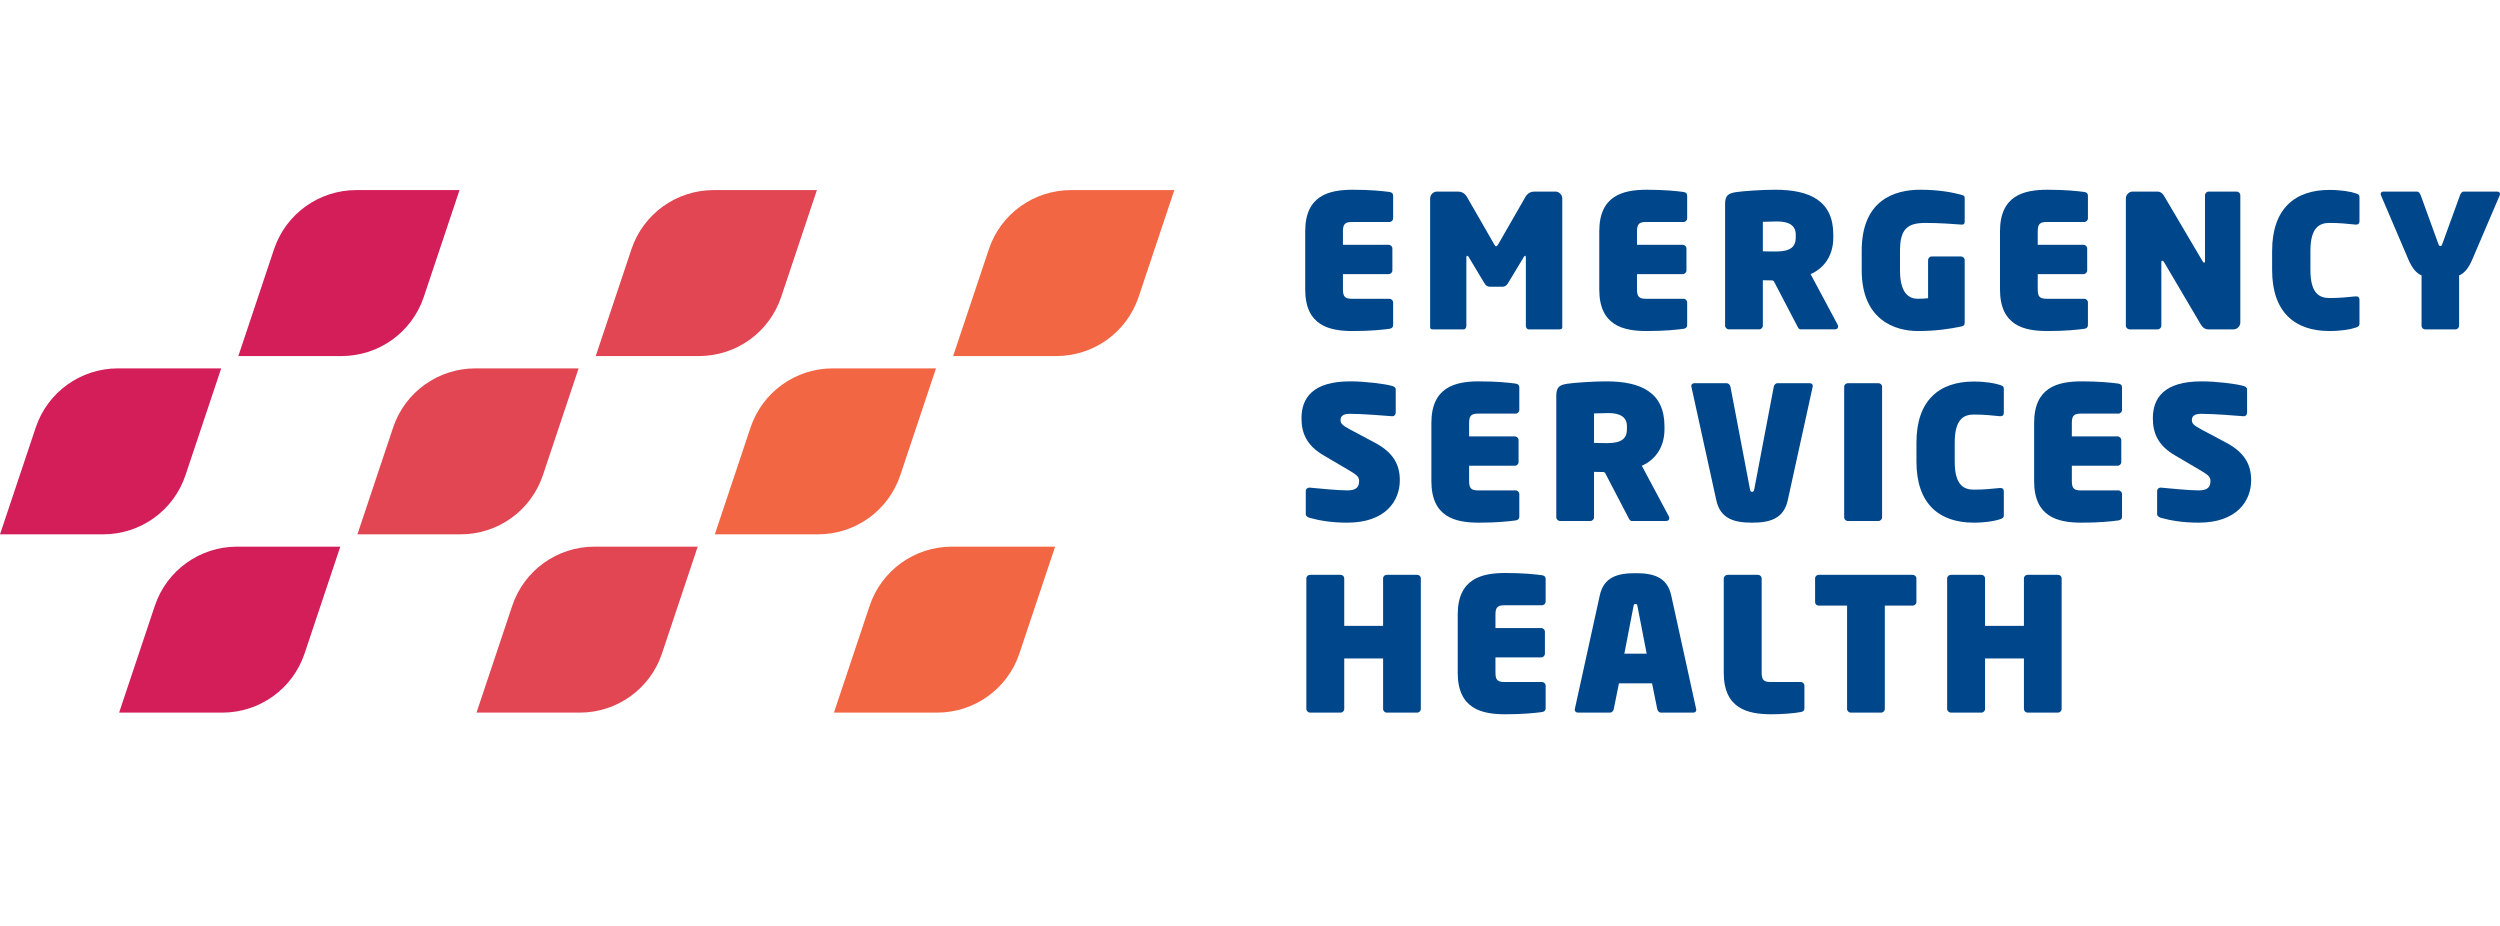 <svg width="224" height="83" viewBox="0 0 224 83" fill="none" xmlns="http://www.w3.org/2000/svg">
<path d="M124.492 29.462C123.859 29.545 122.825 29.661 121.21 29.661C119.077 29.661 116.947 29.162 116.947 25.939V20.721C116.947 17.516 119.077 17.001 121.21 17.001C122.825 17.001 123.859 17.117 124.492 17.199C124.707 17.233 124.824 17.333 124.824 17.532V19.559C124.824 19.742 124.675 19.891 124.492 19.891H121.127C120.529 19.891 120.328 20.075 120.328 20.721V21.935H124.424C124.607 21.935 124.758 22.085 124.758 22.268V24.227C124.758 24.41 124.607 24.561 124.424 24.561H120.328V25.939C120.328 26.588 120.529 26.77 121.127 26.77H124.492C124.675 26.77 124.824 26.92 124.824 27.102V29.13C124.824 29.328 124.707 29.428 124.492 29.462Z" fill="#00468B"/>
<path d="M139.697 29.512H136.965C136.832 29.512 136.716 29.363 136.716 29.18V23.082C136.716 22.965 136.699 22.915 136.665 22.915C136.648 22.915 136.633 22.932 136.616 22.948H136.598C136.565 22.948 136.483 23.098 136.449 23.164L135.116 25.375C134.985 25.59 134.834 25.69 134.634 25.69H133.485C133.286 25.69 133.136 25.59 133.003 25.375L131.636 23.098C131.603 23.032 131.554 22.948 131.52 22.948H131.502C131.487 22.932 131.469 22.915 131.452 22.915C131.42 22.915 131.387 22.965 131.387 23.082V29.18C131.387 29.363 131.287 29.512 131.154 29.512H128.405C128.272 29.512 128.14 29.494 128.14 29.312V17.782C128.14 17.449 128.422 17.166 128.755 17.166H130.604C131.02 17.166 131.269 17.349 131.452 17.666L133.867 21.869C133.933 21.985 133.984 22.068 134.05 22.068C134.119 22.068 134.184 21.985 134.252 21.869L136.665 17.666C136.849 17.349 137.098 17.166 137.515 17.166H139.364C139.697 17.166 139.979 17.449 139.979 17.782V29.312C139.979 29.494 139.83 29.512 139.697 29.512Z" fill="#00468B"/>
<path d="M150.839 29.462C150.205 29.545 149.172 29.661 147.557 29.661C145.426 29.661 143.295 29.162 143.295 25.939V20.721C143.295 17.516 145.426 17.001 147.557 17.001C149.172 17.001 150.205 17.117 150.839 17.199C151.055 17.233 151.17 17.333 151.17 17.532V19.559C151.17 19.742 151.022 19.891 150.839 19.891H147.474C146.875 19.891 146.674 20.075 146.674 20.721V21.935H150.773C150.956 21.935 151.106 22.085 151.106 22.268V24.227C151.106 24.41 150.956 24.561 150.773 24.561H146.674V25.939C146.674 26.588 146.875 26.77 147.474 26.77H150.839C151.022 26.77 151.17 26.92 151.17 27.102V29.13C151.17 29.328 151.055 29.428 150.839 29.462Z" fill="#00468B"/>
<path d="M164.412 29.511H161.347C161.164 29.511 161.097 29.346 161.015 29.179L158.933 25.191L158.817 25.125C158.648 25.125 158.116 25.109 157.951 25.109V29.179C157.951 29.362 157.8 29.511 157.617 29.511H154.919C154.737 29.511 154.568 29.362 154.568 29.179V18.313C154.568 17.515 154.836 17.332 155.534 17.216C156.202 17.117 157.866 17 159.049 17C162.147 17 164.263 17.981 164.263 21.021V21.286C164.263 23.065 163.28 24.112 162.229 24.56L164.645 29.079C164.678 29.145 164.696 29.212 164.696 29.261C164.696 29.412 164.577 29.511 164.412 29.511ZM160.898 21.021C160.898 20.24 160.349 19.842 159.232 19.842C159.115 19.842 158.05 19.875 157.951 19.875V22.516C158.033 22.533 159.066 22.533 159.167 22.533C160.448 22.533 160.898 22.084 160.898 21.304V21.021Z" fill="#00468B"/>
<path d="M175.687 29.262C174.738 29.461 173.455 29.661 171.84 29.661C169.842 29.661 166.809 28.714 166.809 24.212V22.467C166.809 17.913 169.758 17 172.073 17C173.804 17 175.038 17.266 175.72 17.449C175.952 17.515 176.036 17.548 176.036 17.764V19.858C176.036 20.057 175.953 20.124 175.803 20.124H175.753C175.12 20.075 173.771 19.974 172.538 19.974C170.958 19.974 170.24 20.456 170.24 22.467V24.227C170.24 26.454 171.191 26.77 171.84 26.77C172.156 26.77 172.472 26.753 172.756 26.719V23.314C172.756 23.131 172.889 22.982 173.071 22.982H175.703C175.886 22.982 176.036 23.131 176.036 23.314V28.879C176.036 29.129 175.953 29.213 175.687 29.262Z" fill="#00468B"/>
<path d="M186.744 29.462C186.112 29.545 185.079 29.661 183.465 29.661C181.332 29.661 179.2 29.162 179.2 25.939V20.721C179.2 17.516 181.332 17.001 183.465 17.001C185.079 17.001 186.112 17.117 186.744 17.199C186.961 17.233 187.078 17.333 187.078 17.532V19.559C187.078 19.742 186.928 19.891 186.744 19.891H183.38C182.78 19.891 182.581 20.075 182.581 20.721V21.935H186.679C186.861 21.935 187.012 22.085 187.012 22.268V24.227C187.012 24.41 186.861 24.561 186.679 24.561H182.581V25.939C182.581 26.588 182.78 26.77 183.38 26.77H186.744C186.928 26.77 187.078 26.92 187.078 27.102V29.13C187.078 29.328 186.961 29.428 186.744 29.462Z" fill="#00468B"/>
<path d="M200.117 29.512H197.885C197.585 29.512 197.37 29.378 197.186 29.063L193.905 23.497C193.838 23.381 193.789 23.364 193.738 23.364C193.689 23.364 193.656 23.397 193.656 23.514V29.18C193.656 29.363 193.505 29.512 193.323 29.512H190.824C190.64 29.512 190.476 29.363 190.476 29.18V17.782C190.476 17.449 190.757 17.166 191.092 17.166H193.29C193.605 17.166 193.789 17.349 193.956 17.648L197.335 23.381C197.403 23.497 197.437 23.53 197.486 23.53C197.537 23.53 197.568 23.514 197.568 23.381V17.498C197.568 17.316 197.719 17.166 197.904 17.166H200.401C200.583 17.166 200.733 17.316 200.733 17.498V28.897C200.733 29.229 200.45 29.512 200.117 29.512Z" fill="#00468B"/>
<path d="M211.043 29.362C210.61 29.511 209.76 29.66 208.712 29.66C205.646 29.66 203.582 28 203.582 24.195V22.483C203.582 18.678 205.646 17.017 208.712 17.017C209.76 17.017 210.61 17.167 211.043 17.316C211.31 17.399 211.409 17.448 211.409 17.682V19.808C211.409 20.025 211.31 20.123 211.109 20.123H211.06C210.378 20.058 209.677 19.973 208.729 19.973C207.829 19.973 207.013 20.373 207.013 22.483V24.195C207.013 26.288 207.812 26.704 208.729 26.704C209.677 26.704 210.378 26.62 211.06 26.555H211.109C211.31 26.555 211.409 26.653 211.409 26.87V28.996C211.409 29.212 211.31 29.279 211.043 29.362Z" fill="#00468B"/>
<path d="M223.967 17.515L221.519 23.247C221.169 24.061 220.787 24.494 220.336 24.676V29.18C220.336 29.363 220.187 29.512 220.004 29.512H217.288C217.105 29.512 216.972 29.363 216.972 29.18V24.676C216.524 24.494 216.139 24.061 215.79 23.247L213.343 17.515C213.326 17.465 213.309 17.432 213.309 17.383C213.309 17.267 213.392 17.167 213.541 17.167H216.556C216.723 17.167 216.823 17.316 216.89 17.482L218.488 21.885C218.539 22.019 218.603 22.051 218.655 22.051C218.704 22.051 218.771 22.019 218.821 21.885L220.421 17.482C220.486 17.316 220.585 17.167 220.753 17.167H223.769C223.917 17.167 224 17.267 224 17.383C224 17.432 223.984 17.465 223.967 17.515Z" fill="#00468B"/>
<path d="M120.712 46.831C119.346 46.831 118.23 46.648 117.347 46.399C117.18 46.348 116.998 46.248 116.998 46.066V44.023C116.998 43.807 117.148 43.691 117.314 43.691H117.347C118.047 43.757 119.846 43.939 120.728 43.939C121.544 43.939 121.777 43.624 121.777 43.092C121.777 42.759 121.611 42.577 120.995 42.212L118.596 40.8C117.032 39.886 116.614 38.755 116.614 37.477C116.614 35.665 117.614 34.17 120.978 34.17C122.294 34.17 124.075 34.386 124.758 34.586C124.908 34.635 125.057 34.718 125.057 34.9V36.978C125.057 37.143 124.942 37.294 124.758 37.294H124.726C124.042 37.244 122.143 37.078 120.944 37.078C120.328 37.078 120.112 37.294 120.112 37.642C120.112 37.941 120.262 38.108 120.978 38.489L123.226 39.686C124.842 40.55 125.424 41.647 125.424 43.025C125.424 44.886 124.141 46.831 120.712 46.831Z" fill="#00468B"/>
<path d="M135.797 46.631C135.164 46.715 134.131 46.831 132.516 46.831C130.384 46.831 128.252 46.332 128.252 43.109V37.891C128.252 34.685 130.384 34.17 132.516 34.17C134.131 34.17 135.164 34.286 135.797 34.369C136.013 34.403 136.13 34.502 136.13 34.702V36.728C136.13 36.911 135.979 37.061 135.797 37.061H132.433C131.834 37.061 131.633 37.244 131.633 37.891V39.104H135.73C135.914 39.104 136.064 39.254 136.064 39.437V41.397C136.064 41.58 135.914 41.73 135.73 41.73H131.633V43.109C131.633 43.758 131.834 43.94 132.433 43.94H135.797C135.979 43.94 136.13 44.09 136.13 44.272V46.299C136.13 46.498 136.013 46.597 135.797 46.631Z" fill="#00468B"/>
<path d="M149.287 46.681H146.222C146.04 46.681 145.972 46.514 145.888 46.349L143.809 42.361L143.691 42.295C143.524 42.295 142.992 42.279 142.824 42.279V46.349C142.824 46.532 142.675 46.681 142.492 46.681H139.794C139.61 46.681 139.444 46.532 139.444 46.349V35.483C139.444 34.685 139.71 34.502 140.41 34.386C141.077 34.287 142.742 34.17 143.924 34.17C147.022 34.17 149.137 35.151 149.137 38.191V38.456C149.137 40.235 148.153 41.281 147.105 41.73L149.52 46.249C149.554 46.315 149.57 46.382 149.57 46.431C149.57 46.581 149.453 46.681 149.287 46.681ZM145.772 38.191C145.772 37.409 145.223 37.011 144.108 37.011C143.99 37.011 142.925 37.044 142.824 37.044V39.685C142.908 39.703 143.941 39.703 144.041 39.703C145.324 39.703 145.772 39.255 145.772 38.473V38.191Z" fill="#00468B"/>
<path d="M162.412 34.668L160.18 44.837C159.813 46.481 158.581 46.831 156.983 46.831C155.384 46.831 154.151 46.481 153.784 44.837L151.553 34.668C151.553 34.635 151.536 34.618 151.536 34.586C151.536 34.435 151.652 34.336 151.819 34.336H154.7C154.882 34.336 155.016 34.485 155.049 34.651L156.798 43.84C156.832 43.989 156.849 44.072 156.983 44.072C157.117 44.072 157.147 43.989 157.181 43.84L158.93 34.651C158.964 34.485 159.081 34.336 159.264 34.336H162.161C162.328 34.336 162.427 34.435 162.427 34.586C162.427 34.601 162.412 34.635 162.412 34.668Z" fill="#00468B"/>
<path d="M168.303 46.681H165.573C165.39 46.681 165.239 46.532 165.239 46.349V34.652C165.239 34.469 165.39 34.335 165.573 34.335H168.303C168.488 34.335 168.636 34.469 168.636 34.652V46.349C168.636 46.532 168.488 46.681 168.303 46.681Z" fill="#00468B"/>
<path d="M179.174 46.532C178.742 46.681 177.892 46.83 176.844 46.83C173.779 46.83 171.714 45.17 171.714 41.364V39.653C171.714 35.848 173.779 34.186 176.844 34.186C177.892 34.186 178.742 34.336 179.174 34.485C179.442 34.569 179.542 34.619 179.542 34.851V36.977C179.542 37.194 179.442 37.293 179.242 37.293H179.191C178.508 37.227 177.809 37.143 176.86 37.143C175.962 37.143 175.143 37.543 175.143 39.653V41.364C175.143 43.458 175.944 43.873 176.86 43.873C177.809 43.873 178.508 43.79 179.191 43.724H179.242C179.442 43.724 179.542 43.823 179.542 44.04V46.166C179.542 46.382 179.442 46.449 179.174 46.532Z" fill="#00468B"/>
<path d="M189.802 46.631C189.169 46.715 188.136 46.831 186.52 46.831C184.388 46.831 182.258 46.332 182.258 43.109V37.891C182.258 34.685 184.388 34.17 186.52 34.17C188.136 34.17 189.169 34.286 189.802 34.369C190.018 34.403 190.134 34.502 190.134 34.702V36.728C190.134 36.911 189.986 37.061 189.802 37.061H186.438C185.838 37.061 185.637 37.244 185.637 37.891V39.104H189.736C189.919 39.104 190.068 39.254 190.068 39.437V41.397C190.068 41.58 189.919 41.73 189.736 41.73H185.637V43.109C185.637 43.758 185.838 43.94 186.438 43.94H189.802C189.986 43.94 190.134 44.09 190.134 44.272V46.299C190.134 46.498 190.018 46.597 189.802 46.631Z" fill="#00468B"/>
<path d="M196.991 46.831C195.626 46.831 194.51 46.648 193.628 46.399C193.46 46.348 193.278 46.248 193.278 46.066V44.023C193.278 43.807 193.429 43.691 193.593 43.691H193.628C194.328 43.757 196.126 43.939 197.008 43.939C197.823 43.939 198.056 43.624 198.056 43.092C198.056 42.759 197.892 42.577 197.276 42.212L194.877 40.8C193.312 39.886 192.896 38.755 192.896 37.477C192.896 35.665 193.894 34.17 197.259 34.17C198.575 34.17 200.355 34.386 201.04 34.586C201.188 34.635 201.339 34.718 201.339 34.9V36.978C201.339 37.143 201.222 37.294 201.04 37.294H201.006C200.323 37.244 198.424 37.078 197.225 37.078C196.608 37.078 196.392 37.294 196.392 37.642C196.392 37.941 196.544 38.108 197.259 38.489L199.507 39.686C201.122 40.55 201.704 41.647 201.704 43.025C201.704 44.886 200.421 46.831 196.991 46.831Z" fill="#00468B"/>
<path d="M126.974 63.851H124.26C124.075 63.851 123.926 63.701 123.926 63.519V58.999H120.444V63.519C120.444 63.701 120.295 63.851 120.111 63.851H117.397C117.214 63.851 117.048 63.701 117.048 63.519V51.822C117.048 51.639 117.214 51.505 117.397 51.505H120.111C120.295 51.505 120.444 51.639 120.444 51.822V56.075H123.926V51.822C123.926 51.639 124.075 51.505 124.26 51.505H126.974C127.158 51.505 127.306 51.639 127.306 51.822V63.519C127.306 63.701 127.158 63.851 126.974 63.851Z" fill="#00468B"/>
<path d="M138.156 63.801C137.523 63.884 136.492 63.999 134.877 63.999C132.745 63.999 130.612 63.502 130.612 60.279V55.061C130.612 51.855 132.744 51.34 134.877 51.34C136.492 51.34 137.523 51.456 138.156 51.538C138.373 51.572 138.49 51.672 138.49 51.871V53.898C138.49 54.081 138.341 54.231 138.156 54.231H134.792C134.192 54.231 133.993 54.413 133.993 55.061V56.274H138.091C138.273 56.274 138.424 56.424 138.424 56.607V58.567C138.424 58.75 138.273 58.9 138.091 58.9H133.993V60.279C133.993 60.927 134.192 61.108 134.792 61.108H138.156C138.341 61.108 138.49 61.258 138.49 61.441V63.469C138.49 63.668 138.373 63.767 138.156 63.801Z" fill="#00468B"/>
<path d="M151.721 63.851H148.823C148.656 63.851 148.523 63.7 148.49 63.535L148.023 61.226H145.057L144.592 63.535C144.558 63.7 144.427 63.851 144.26 63.851H141.378C141.21 63.851 141.095 63.733 141.095 63.584C141.095 63.551 141.111 63.535 141.111 63.501L143.344 53.334C143.709 51.688 144.958 51.356 146.54 51.356C148.122 51.356 149.371 51.688 149.738 53.334L151.97 63.501C151.97 63.535 151.987 63.568 151.987 63.584C151.987 63.751 151.888 63.851 151.721 63.851ZM146.724 54.347C146.692 54.196 146.692 54.114 146.54 54.114C146.392 54.114 146.392 54.196 146.357 54.347L145.542 58.567H147.541L146.724 54.347Z" fill="#00468B"/>
<path d="M161.342 63.801C160.743 63.917 159.61 63.999 158.729 63.999C156.597 63.999 154.448 63.502 154.448 60.279V51.837C154.448 51.654 154.614 51.505 154.799 51.505H157.512C157.695 51.505 157.846 51.654 157.846 51.837V60.279C157.846 60.927 158.046 61.108 158.645 61.108H161.343C161.526 61.108 161.676 61.258 161.676 61.441V63.469C161.676 63.668 161.559 63.767 161.342 63.801Z" fill="#00468B"/>
<path d="M171.36 54.264H168.879V63.518C168.879 63.701 168.73 63.851 168.546 63.851H165.832C165.648 63.851 165.498 63.701 165.498 63.518V54.264H162.967C162.783 54.264 162.633 54.131 162.633 53.948V51.822C162.633 51.639 162.783 51.505 162.967 51.505H171.359C171.544 51.505 171.71 51.639 171.71 51.822V53.948C171.71 54.131 171.544 54.264 171.36 54.264Z" fill="#00468B"/>
<path d="M184.39 63.851H181.675C181.492 63.851 181.344 63.701 181.344 63.519V58.999H177.86V63.519C177.86 63.701 177.712 63.851 177.528 63.851H174.813C174.63 63.851 174.464 63.701 174.464 63.519V51.822C174.464 51.639 174.63 51.505 174.813 51.505H177.528C177.712 51.505 177.86 51.639 177.86 51.822V56.075H181.344V51.822C181.344 51.639 181.492 51.505 181.675 51.505H184.39C184.573 51.505 184.723 51.639 184.723 51.822V63.519C184.723 63.701 184.573 63.851 184.39 63.851Z" fill="#00468B"/>
<path d="M37.973 26.6L41.173 17.031H31.929C28.578 17.031 25.613 19.162 24.553 22.334L21.354 31.903H30.597C33.949 31.903 36.912 29.772 37.973 26.6Z" fill="#D31E5A"/>
<path d="M13.872 54.282L10.672 63.851H19.916C23.266 63.851 26.231 61.721 27.291 58.55L30.491 48.979H21.246C17.895 48.979 14.932 51.11 13.872 54.282Z" fill="#D31E5A"/>
<path d="M3.201 38.307L0.001 47.876H9.245C12.595 47.876 15.561 45.746 16.62 42.575L19.819 33.006H10.576C7.225 33.006 4.26 35.137 3.201 38.307Z" fill="#D31E5A"/>
<path d="M69.996 26.6L73.195 17.031H63.952C60.602 17.031 57.637 19.162 56.577 22.334L53.377 31.903H62.621C65.972 31.903 68.935 29.772 69.996 26.6Z" fill="#E14652"/>
<path d="M45.895 54.282L42.696 63.851H51.939C55.29 63.851 58.255 61.721 59.315 58.55L62.515 48.979H53.271C49.919 48.979 46.955 51.11 45.895 54.282Z" fill="#E14652"/>
<path d="M35.224 38.307L32.025 47.876H41.268C44.619 47.876 47.585 45.746 48.644 42.575L51.844 33.006H42.6C39.249 33.006 36.284 35.137 35.224 38.307Z" fill="#E14652"/>
<path d="M102.021 26.6L105.22 17.031H95.976C92.624 17.031 89.66 19.162 88.6 22.334L85.4 31.903H94.645C97.996 31.903 100.96 29.772 102.021 26.6Z" fill="#F26644"/>
<path d="M77.919 54.282L74.72 63.851H83.963C87.313 63.851 90.279 61.721 91.338 58.55L94.538 48.979H85.294C81.944 48.979 78.98 51.11 77.919 54.282Z" fill="#F26644"/>
<path d="M67.248 38.307L64.049 47.876H73.292C76.642 47.876 79.607 45.746 80.667 42.575L83.866 33.006H74.623C71.273 33.006 68.308 35.137 67.248 38.307Z" fill="#F26644"/>
</svg>
